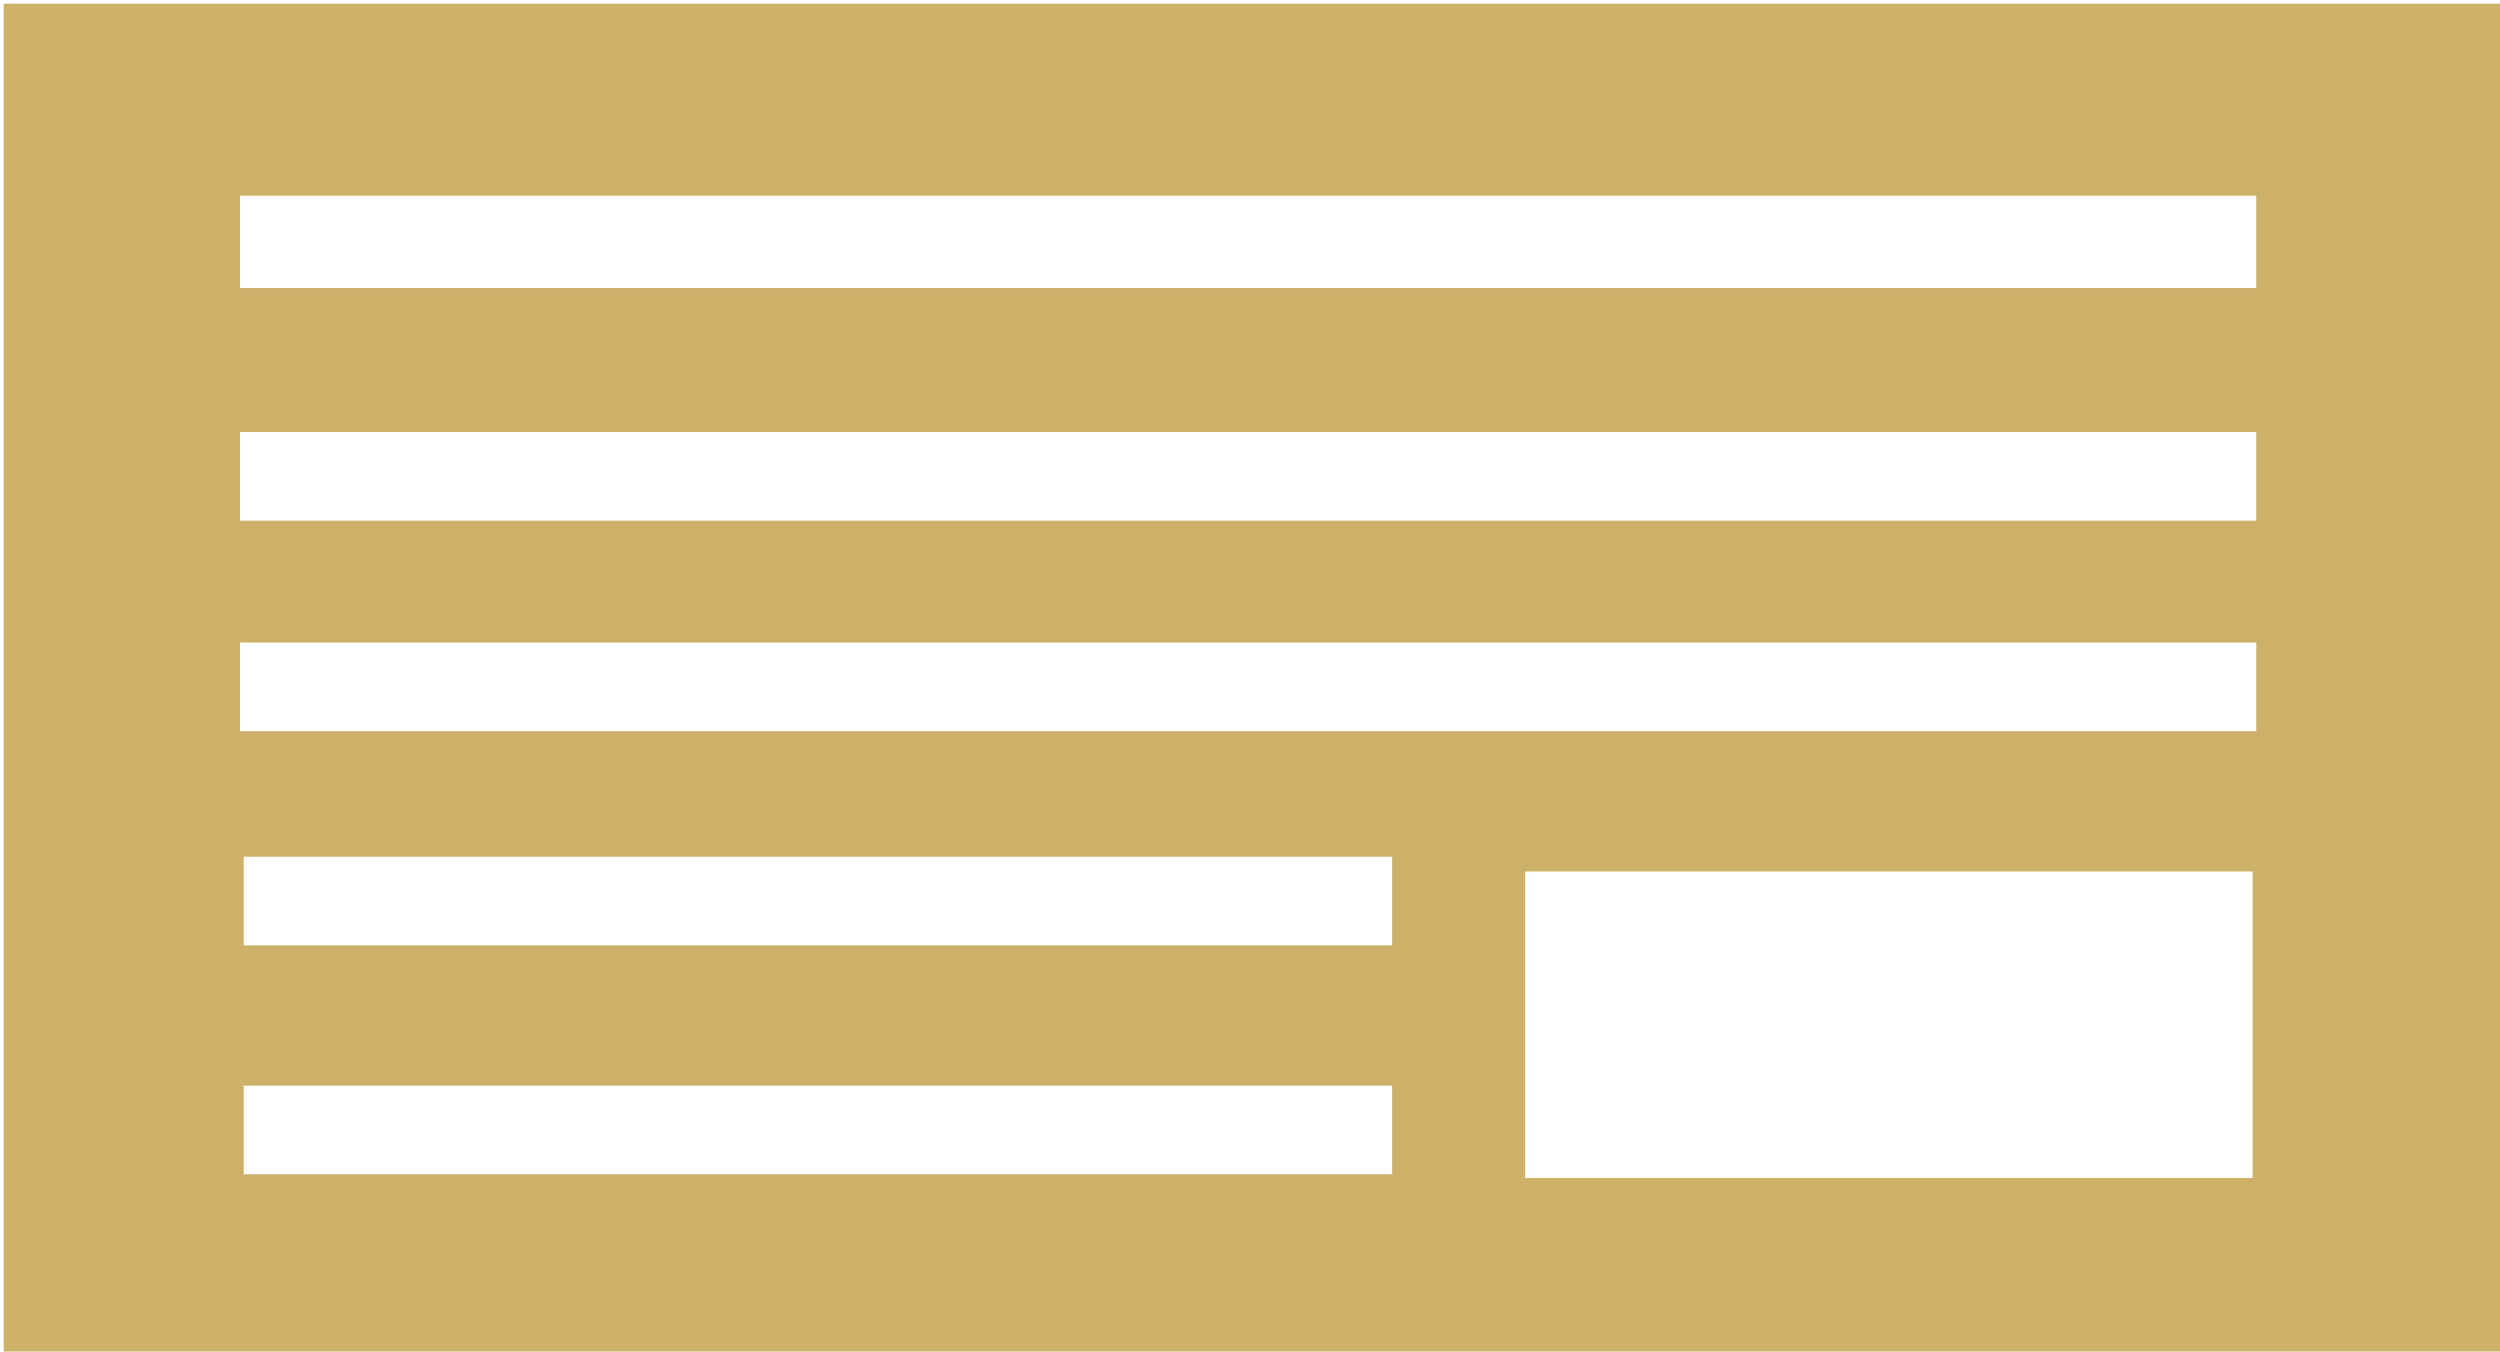 <?xml version="1.0" encoding="utf-8"?>
<!-- Generator: Adobe Illustrator 23.1.0, SVG Export Plug-In . SVG Version: 6.00 Build 0)  -->
<svg version="1.1" id="レイヤー_1" xmlns="http://www.w3.org/2000/svg" xmlns:xlink="http://www.w3.org/1999/xlink" x="0px"
	 y="0px" viewBox="0 0 67.7 36.6" style="enable-background:new 0 0 67.7 36.6;" xml:space="preserve">
<style type="text/css">
	.st0{fill:#CEB169;}
</style>
<title>アセット 2</title>
<g>
	<g id="レイヤー_1-2_18_">
		<path class="st0" d="M0.1,0.1v36.6h67.7V0.1H0.1z M37.7,31.8H6.6v-2.4h31.1V31.8z M37.7,25.6H6.6v-2.4h31.1V25.6z M61,31.9H41.3
			v-8.3H61V31.9z M61.1,19.8H6.5v-2.4h54.6V19.8z M61.1,14.1H6.5v-2.4h54.6V14.1z M61.1,7.8H6.5V5.3h54.6V7.8z"/>
	</g>
</g>
</svg>
